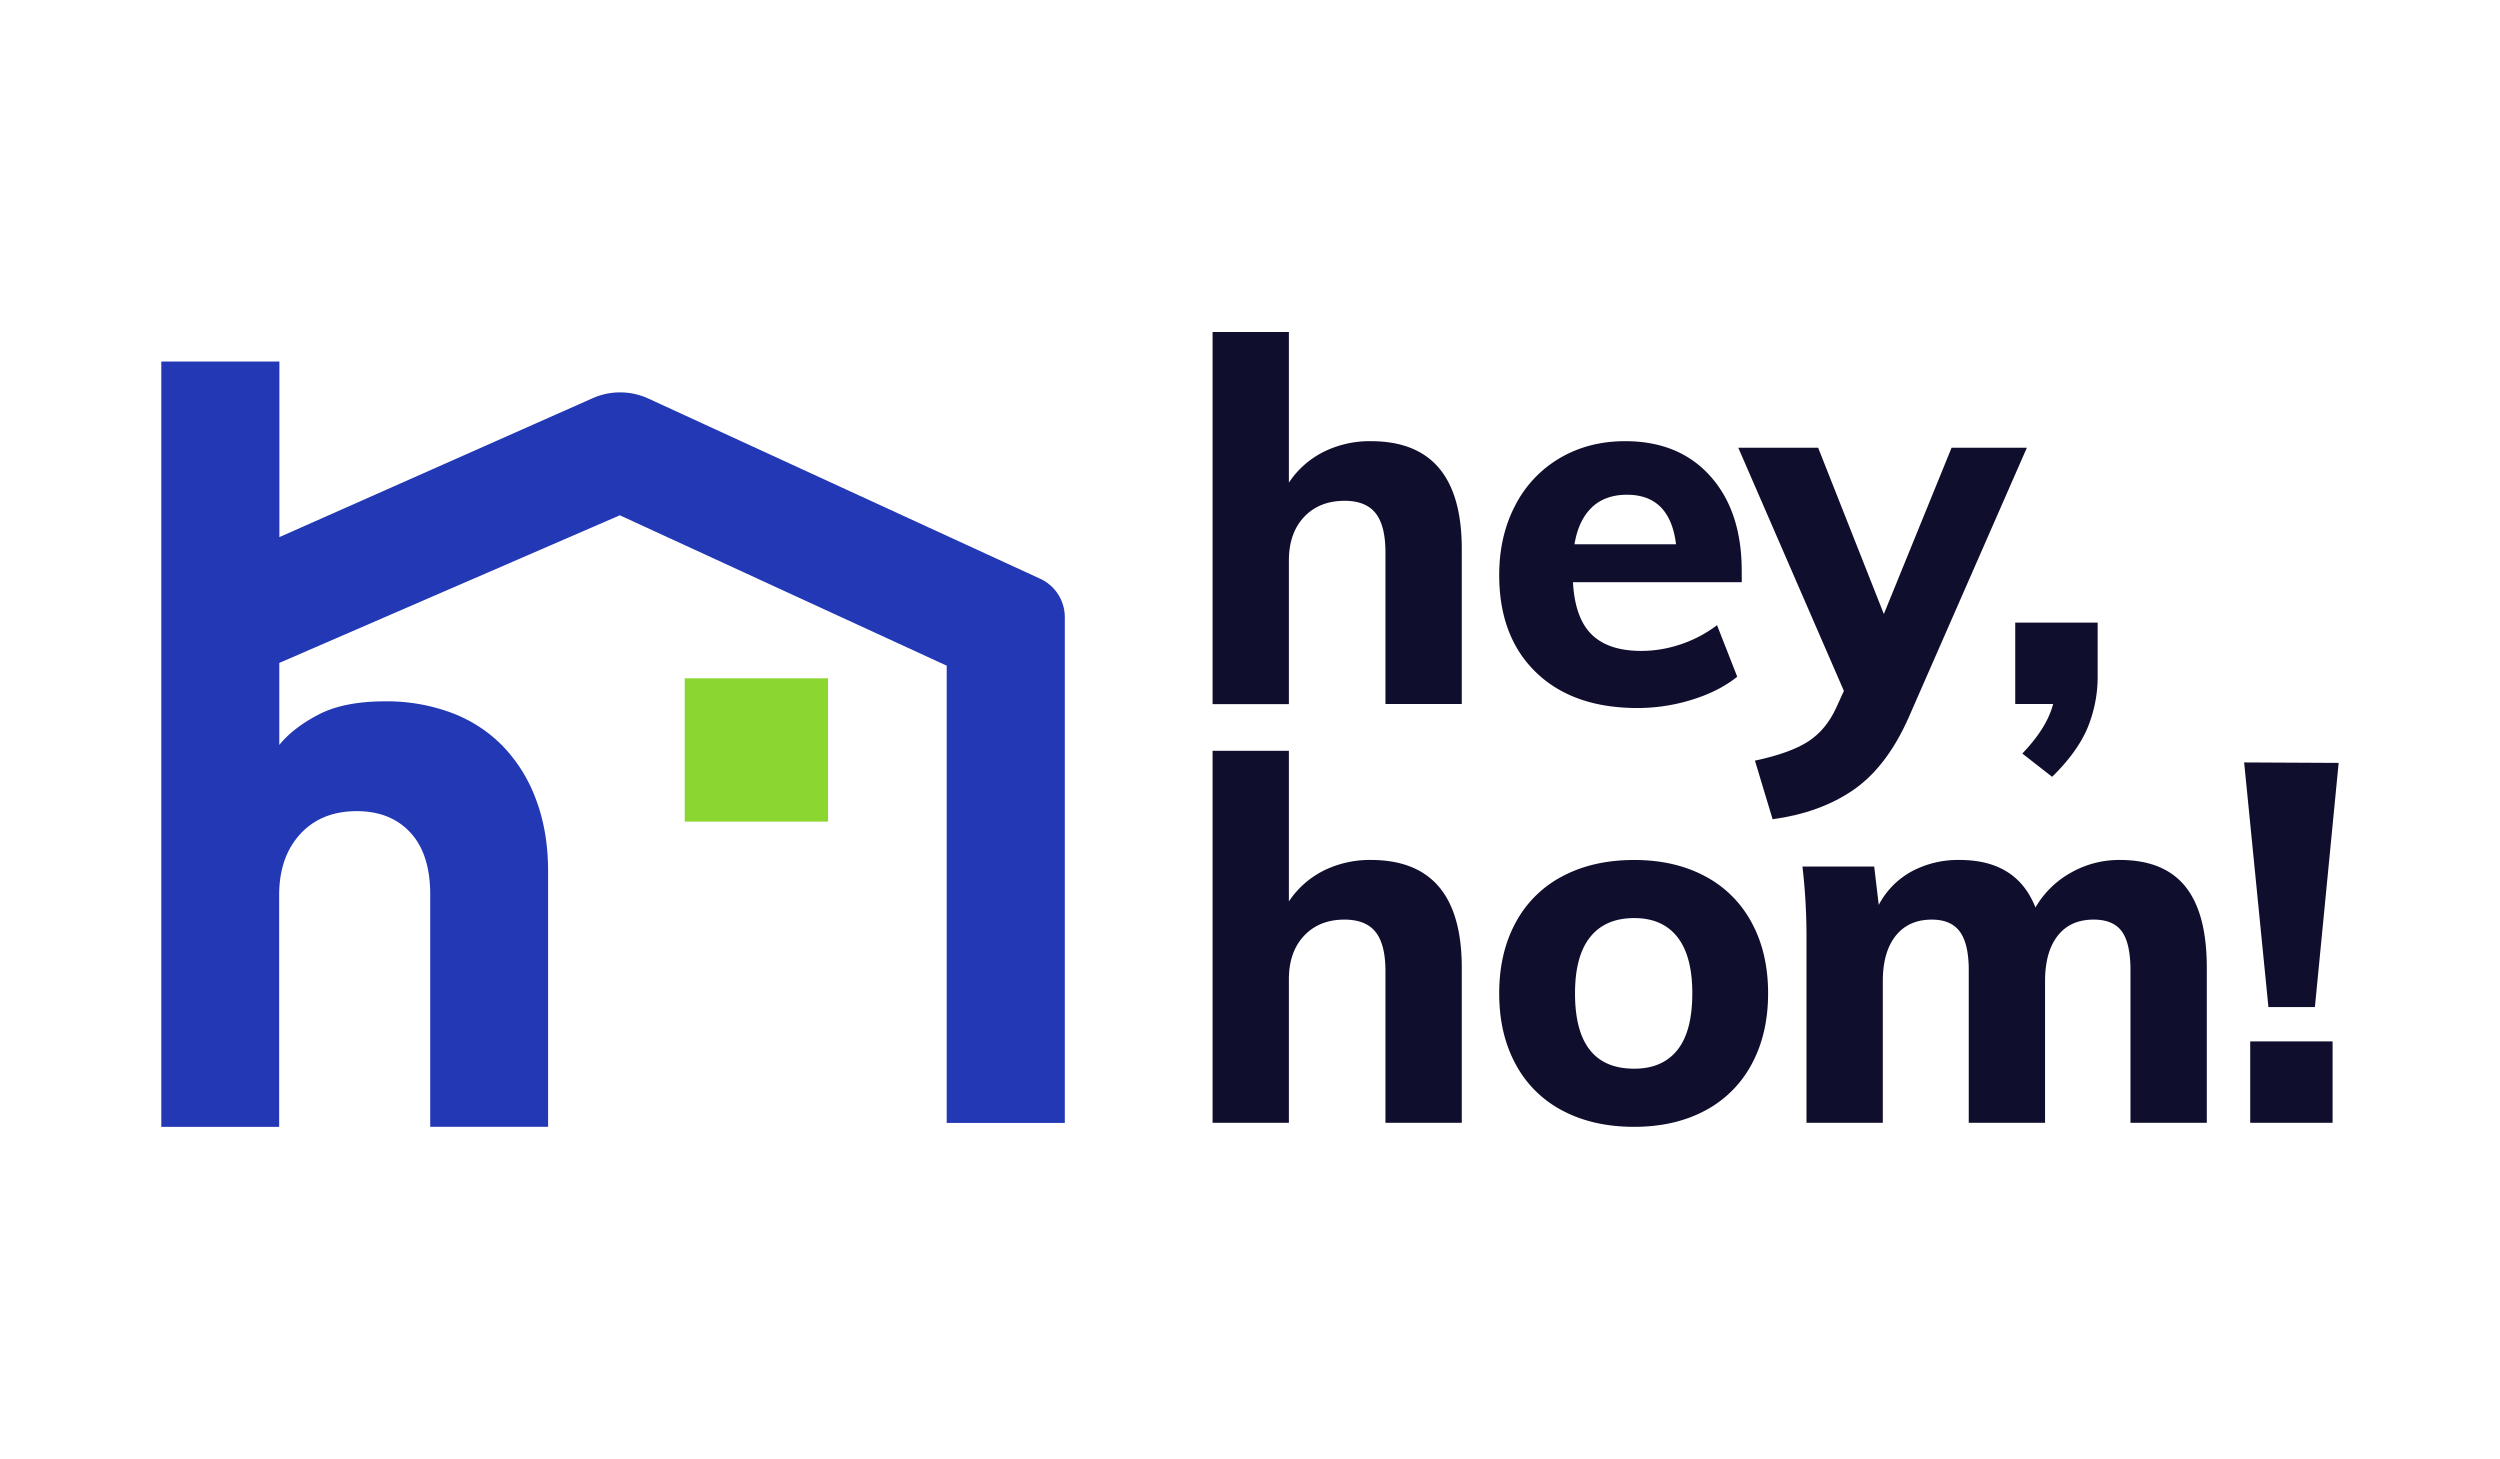 <svg id="Capa_1" data-name="Capa 1" xmlns="http://www.w3.org/2000/svg" viewBox="0 0 1280 746.92"><defs><style>.cls-1{fill:#100e2d;}.cls-2{fill:#8bd631;}.cls-3{fill:#2338b5;}</style></defs><path class="cls-1" d="M748.43,281v79.45H709.35V282.8q0-13.69-5.05-20.05t-15.92-6.33q-12.93,0-20.7,8.28T659.91,287v73.5H620.84V170h39.07V247.1a46.24,46.24,0,0,1,17.86-15.79,53,53,0,0,1,24.07-5.43q46.57,0,46.59,55.12"/><path class="cls-1" d="M891.79,298.07H805.36q1,18.39,9.58,26.79t25.36,8.41a63.31,63.31,0,0,0,20.18-3.36,64.47,64.47,0,0,0,18.64-9.83l10.34,26.39q-9.32,7.51-23.16,11.78a94.07,94.07,0,0,1-27.82,4.26q-33.12,0-52-18.23t-18.89-49.83q0-19.92,8.15-35.58a59.42,59.42,0,0,1,22.9-24.33q14.75-8.65,33.39-8.66,27.69,0,43.73,18t16,48.52Zm-76.73-38.29q-6.85,6.47-8.93,18.89h52Q855,253.3,833,253.31q-11.12,0-18,6.47"/><path class="cls-1" d="M1037.75,229.24,977.2,367.44q-11.13,25.08-28.09,36.87t-41.53,15.14l-9.05-30q18.11-3.87,27.29-9.83t14.36-17.34l3.89-8.54L890,229.24h40.89l33.64,85.14,34.68-85.14Z"/><path class="cls-1" d="M1074,318.78v26.66a68.75,68.75,0,0,1-5.31,27.55q-5.3,12.31-18,24.73l-15.27-11.91q12.67-13.2,15.78-25.37h-19.4V318.78Z"/><path class="cls-1" d="M748.43,495.42v79.45H709.35V497.23q0-13.71-5.05-20.05t-15.92-6.34q-12.93,0-20.7,8.28t-7.77,22.25v73.5H620.84V384.41h39.07v77.11a46.48,46.48,0,0,1,17.86-15.79,53.11,53.11,0,0,1,24.07-5.43q46.57,0,46.59,55.12"/><path class="cls-1" d="M800.05,568.67A57.19,57.19,0,0,1,776,544.85q-8.41-15.51-8.41-36.23T776,472.4a57.16,57.16,0,0,1,24.07-23.81q15.66-8.28,36.62-8.28,20.7,0,36.23,8.28a57.31,57.31,0,0,1,23.94,23.81q8.42,15.51,8.41,36.22t-8.41,36.23a57.33,57.33,0,0,1-23.94,23.82q-15.52,8.26-36.23,8.27-21,0-36.62-8.27m58.75-31.06q7.63-9.57,7.64-29,0-19.14-7.64-28.85t-22.13-9.7q-14.74,0-22.51,9.7t-7.77,28.85q0,38.57,30.28,38.56,14.49,0,22.13-9.57"/><path class="cls-1" d="M1118.88,453.89q11,13.59,11,41.54v79.44H1090.8V496.72q0-13.71-4.4-19.8t-14.49-6.08q-11.91,0-18.38,8.28t-6.46,23.29v72.46H1008V496.72q0-13.46-4.53-19.67t-14.37-6.21q-11.9,0-18.5,8.28T964,502.41v72.46H924.92V481.19a307.35,307.35,0,0,0-2.07-37.53h36.74l2.33,19.67a41.35,41.35,0,0,1,16.7-17.08,50.17,50.17,0,0,1,24.71-5.95q29.25,0,38.82,24.33a48,48,0,0,1,18-17.73,50,50,0,0,1,25.24-6.6q22.5,0,33.51,13.59"/><path class="cls-1" d="M1149,390.36l48.39.25-12.16,125h-23.8Zm45.29,184.51h-42.18V533.21h42.18Z"/><rect class="cls-2" x="350.58" y="347.29" width="73.38" height="73.38"/><path class="cls-3" d="M82.58,185.11V576.94h60.35V458.3q0-19.43,10.74-31.2t29-11.79q17.34,0,27.47,11t10.13,31.62v119h60.36V446.32q0-20.67-6.21-37a78.23,78.23,0,0,0-17.15-27.49A72,72,0,0,0,231,364.89a95,95,0,0,0-33.9-5.8q-21.07,0-34.1,6.82t-20,15.5v-42l174.35-75.58,167.36,77V574.94h60.47V316a21.67,21.67,0,0,0-12.61-19.69L332,204.08a34.66,34.66,0,0,0-28.54-.21L143.05,275V185.11Z"/></svg>